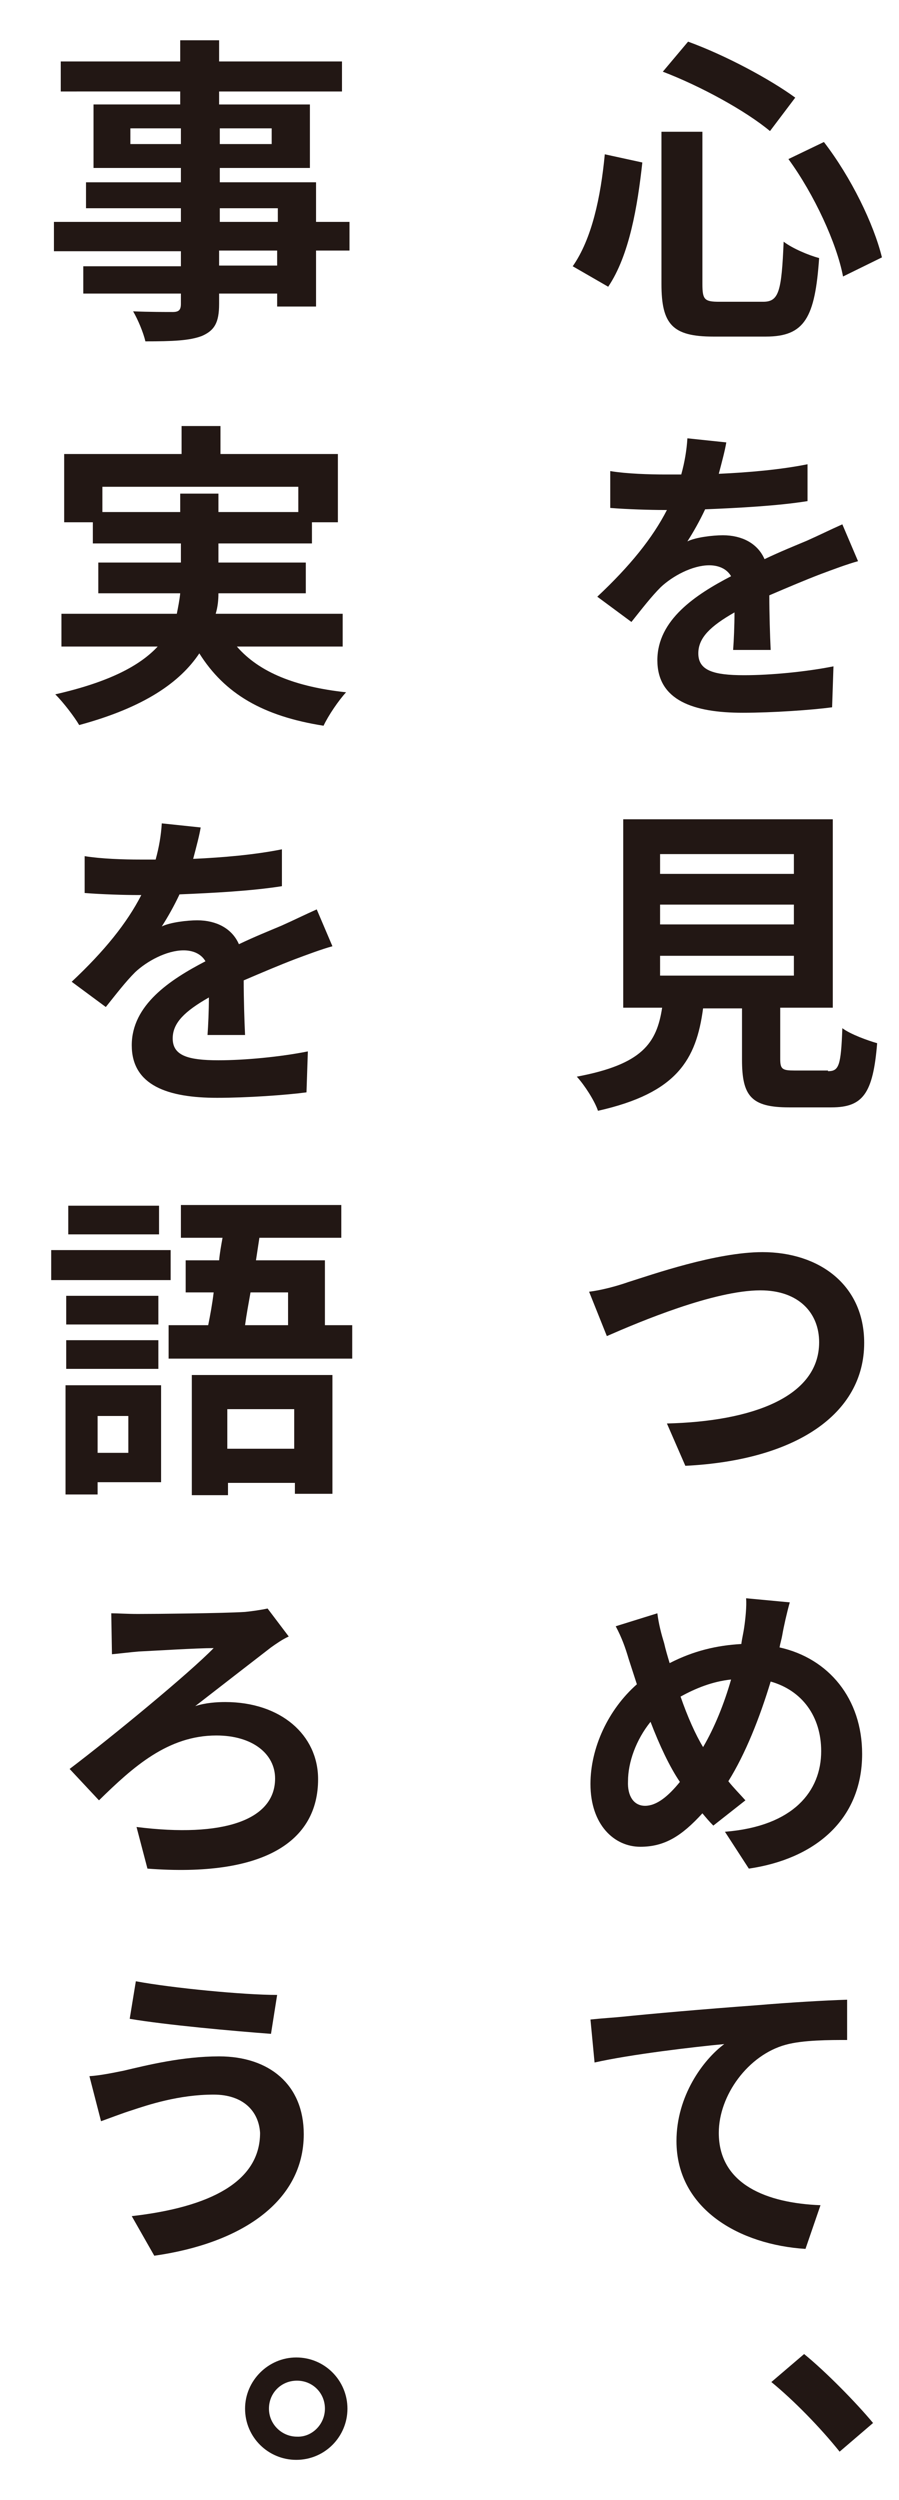 <?xml version="1.0" encoding="utf-8"?>
<!-- Generator: Adobe Illustrator 26.5.0, SVG Export Plug-In . SVG Version: 6.00 Build 0)  -->
<svg version="1.1" id="c" xmlns="http://www.w3.org/2000/svg" xmlns:xlink="http://www.w3.org/1999/xlink" x="0px" y="0px"
	 viewBox="0 0 131.7 366.2" style="enable-background:new 0 0 131.7 366.2;" xml:space="preserve">
<style type="text/css">
	.st0{fill:#221714;}
</style>
<g>
	<path class="st0" d="M94.1,23.8c-0.7,6.4-1.9,13.6-5,18.2l-5.2-3c2.8-4,4.1-10.1,4.7-16.4L94.1,23.8z M102.9,19.3v22.3
		c0,2.3,0.3,2.6,2.5,2.6h6.4c2.3,0,2.7-1.5,3-8.8c1.3,1,3.7,2,5.2,2.4c-0.6,8.7-2.1,11.5-7.8,11.5h-7.7c-6,0-7.6-1.8-7.6-7.7V19.3
		H102.9z M100.8,6.1c5.5,2,12,5.5,15.7,8.2l-3.7,4.9c-3.6-3-10.2-6.6-15.7-8.7L100.8,6.1z M120.7,20.8c4,5.2,7.3,12,8.5,16.9
		l-5.7,2.8c-0.9-4.8-4.2-12-8-17.2L120.7,20.8z"/>
	<path class="st0" d="M106.4,64.8c-0.2,1.2-0.6,2.7-1.1,4.6c4.4-0.2,9-0.6,13-1.4l0,5.4c-4.4,0.7-10.1,1-15,1.2
		c-0.8,1.7-1.7,3.3-2.6,4.7c1.2-0.6,3.7-0.9,5.2-0.9c2.8,0,5.1,1.2,6.1,3.5c2.3-1.1,4.3-1.9,6.2-2.7c1.8-0.8,3.4-1.6,5.2-2.4
		l2.3,5.4c-1.5,0.4-3.9,1.3-5.5,1.9c-2.1,0.8-4.7,1.9-7.5,3.1c0,2.6,0.1,5.9,0.2,8h-5.5c0.1-1.4,0.2-3.5,0.2-5.5
		c-3.5,2-5.3,3.7-5.3,6c0,2.5,2.2,3.2,6.7,3.2c3.9,0,9.1-0.5,13.1-1.3l-0.2,6c-3,0.4-8.7,0.8-13.1,0.8c-7.2,0-12.5-1.8-12.5-7.7
		c0-5.9,5.6-9.6,10.8-12.3c-0.7-1.2-2-1.6-3.2-1.6c-2.5,0-5.4,1.6-7.1,3.2c-1.4,1.4-2.7,3.1-4.3,5.1l-5-3.7
		c4.8-4.5,8.1-8.6,10.2-12.7h-0.5c-1.9,0-5.3-0.1-7.8-0.3V69c2.4,0.4,5.8,0.5,8.1,0.5h2.3c0.5-1.8,0.8-3.6,0.9-5.3L106.4,64.8z"/>
	<path class="st0" d="M121.3,156.9c1.6,0,1.9-0.8,2.1-6.3c1.2,0.9,3.7,1.8,5.1,2.2c-0.6,7.4-2.1,9.4-6.7,9.4h-6.2
		c-5.6,0-6.9-1.7-6.9-7v-7.5H103c-1,7.5-3.8,12.4-15.4,15c-0.5-1.5-2-3.8-3.1-5c9.6-1.8,11.7-4.9,12.5-10.1h-5.7v-27.6H122v27.6
		h-7.7v7.5c0,1.5,0.3,1.7,2.1,1.7H121.3z M96.7,128h19.6v-2.9H96.7V128z M96.7,135.4h19.6v-2.9H96.7V135.4z M96.7,142.9h19.6V140
		H96.7V142.9z"/>
	<path class="st0" d="M92,187.8c3.5-1.1,12.9-4.4,19.7-4.4c8.3,0,14.9,4.8,14.9,13.3c0,10.4-10,17.2-26.2,18l-2.7-6.2
		c12.5-0.3,22.3-3.9,22.3-11.9c0-4.3-3-7.6-8.6-7.6c-6.8,0-17.7,4.6-22.5,6.7l-2.6-6.5C88,189,90.3,188.4,92,187.8z"/>
	<path class="st0" d="M114.6,239.5c-0.1,0.6-0.3,1.2-0.4,1.8c7.2,1.6,12.1,7.5,12.1,15.6c0,9.7-7,15.4-16.6,16.8l-3.5-5.4
		c10.1-0.8,14.1-6,14.1-11.8c0-5.1-2.8-8.9-7.4-10.2c-1.6,5.3-3.7,10.6-6.2,14.6c0.8,1,1.7,1.9,2.5,2.8l-4.7,3.7
		c-0.6-0.6-1.1-1.2-1.6-1.8c-3.1,3.4-5.6,4.9-9.1,4.9c-3.8,0-7.3-3.2-7.3-9.2c0-5.3,2.6-10.9,6.8-14.6c-0.4-1.2-0.8-2.5-1.2-3.7
		c-0.5-1.7-1-3.1-1.9-4.8l6.1-1.9c0.2,1.6,0.6,3.1,1,4.4c0.2,0.9,0.5,1.9,0.8,2.9c3.5-1.8,6.9-2.6,10.5-2.8c0.1-0.8,0.3-1.6,0.4-2.3
		c0.2-1.3,0.4-3.3,0.3-4.4l6.4,0.6C115.3,236.1,114.8,238.3,114.6,239.5z M94.5,264.5c1.7,0,3.4-1.4,5.1-3.5c-1.5-2.2-3-5.4-4.3-8.8
		c-2.1,2.6-3.3,5.9-3.3,8.7C91.9,263,92.8,264.5,94.5,264.5z M103,255.9c1.7-2.9,3.1-6.4,4.1-9.9c-2.8,0.3-5.2,1.3-7.4,2.5
		C100.7,251.4,101.9,254.1,103,255.9z"/>
	<path class="st0" d="M91.1,295.4c3.9-0.4,11.7-1.1,19.9-1.7c4.7-0.4,9.9-0.7,13.1-0.8l0,5.9c-2.5,0-6.5,0-9,0.7
		c-5.5,1.5-9.8,7.4-9.8,12.9c0,7.6,7.1,10.3,14.9,10.6l-2.2,6.4c-9.6-0.6-18.9-5.8-18.9-15.8c0-6.6,3.9-11.9,7-14.2
		c-4.3,0.4-13.7,1.5-19,2.7l-0.6-6.3C88.4,295.6,90.2,295.5,91.1,295.4z"/>
	<path class="st0" d="M113,348.9l4.8-4.1c3.2,2.6,7.7,7.2,10.1,10.1l-4.9,4.2C120.2,355.6,116.3,351.6,113,348.9z"/>
	<path class="st0" d="M51.2,36.7h-4.9v8.2h-5.7V43h-8.5v1.5c0,2.8-0.7,3.9-2.5,4.7c-1.8,0.7-4.3,0.8-8.3,0.8
		c-0.3-1.3-1.1-3.2-1.8-4.4c2.3,0.1,5,0.1,5.8,0.1c0.9,0,1.2-0.3,1.2-1.2V43H12.2v-4h14.3v-2.2H7.9v-4.3h18.6v-2H12.6v-3.8h13.9
		v-2.1H13.7v-9.3h12.7v-1.9H8.9V9h17.5V5.9h5.7V9h18v4.4h-18v1.9h13.3v9.3H32.2v2.1h14.1v5.8h4.9V36.7z M26.5,21.1v-2.3h-7.4v2.3
		H26.5z M32.2,18.8v2.3h7.6v-2.3H32.2z M32.2,32.5h8.5v-2h-8.5V32.5z M40.6,36.7h-8.5v2.2h8.5V36.7z"/>
	<path class="st0" d="M34.7,94.7c3.3,3.8,8.6,5.9,16,6.7c-1.1,1.2-2.6,3.4-3.3,4.9c-8.9-1.4-14.5-4.7-18.2-10.6
		c-2.8,4.2-8,7.9-17.6,10.5c-0.7-1.2-2.3-3.3-3.5-4.5c7.9-1.8,12.4-4.2,15-7H9v-4.8h16.9c0.2-1,0.4-2,0.5-3h-12v-4.5h12.1v-2.8H13.6
		v-3.1H9.4v-10h17.2v-4.1h5.7v4.1h17.2v10h-3.8v3.1H32v2.8h12.8v4.5H32c0,1-0.1,2-0.4,3h18.6v4.8H34.7z M26.4,75v-2.7H32V75h11.7
		v-3.7H15V75H26.4z"/>
	<path class="st0" d="M29.4,121.2c-0.2,1.2-0.6,2.7-1.1,4.6c4.4-0.2,9-0.6,13-1.4l0,5.4c-4.4,0.7-10.1,1-15,1.2
		c-0.8,1.7-1.7,3.3-2.6,4.7c1.2-0.6,3.7-0.9,5.2-0.9c2.8,0,5.1,1.2,6.1,3.5c2.3-1.1,4.3-1.9,6.2-2.7c1.8-0.8,3.4-1.6,5.2-2.4
		l2.3,5.4c-1.5,0.4-3.9,1.3-5.5,1.9c-2.1,0.8-4.7,1.9-7.5,3.1c0,2.6,0.1,5.9,0.2,8h-5.5c0.1-1.4,0.2-3.5,0.2-5.5
		c-3.5,2-5.3,3.7-5.3,6c0,2.5,2.2,3.2,6.7,3.2c3.9,0,9.1-0.5,13.1-1.3l-0.2,6c-3,0.4-8.7,0.8-13.1,0.8c-7.2,0-12.5-1.8-12.5-7.7
		c0-5.9,5.6-9.6,10.8-12.3c-0.7-1.2-2-1.6-3.2-1.6c-2.5,0-5.4,1.6-7.1,3.2c-1.4,1.4-2.7,3.1-4.3,5.1l-5-3.7
		c4.8-4.5,8.1-8.6,10.2-12.7h-0.5c-1.9,0-5.3-0.1-7.8-0.3v-5.4c2.4,0.4,5.8,0.5,8.1,0.5h2.3c0.5-1.8,0.8-3.6,0.9-5.3L29.4,121.2z"/>
	<path class="st0" d="M25,187.5H7.5v-4.4H25V187.5z M23.6,217.1h-9.3v1.8H9.6v-16h14V217.1z M23.3,194H9.7v-4.2h13.5V194z
		 M9.7,196.3h13.5v4.2H9.7V196.3z M23.3,180.8H10v-4.2h13.3V180.8z M14.3,207.4v5.4h4.5v-5.4H14.3z M51.6,194.1v4.9H24.7v-4.9h5.8
		c0.3-1.5,0.6-3.1,0.8-4.8h-4.1v-4.7h4.9c0.1-1.1,0.3-2.2,0.5-3.3h-6.1v-4.8H50v4.8H38l-0.5,3.3h10.1v9.5H51.6z M28.1,201.4h20.6
		v17.4h-5.5v-1.6h-9.8v1.8h-5.3V201.4z M33.3,206.4v5.8h9.8v-5.8H33.3z M36.7,189.3c-0.3,1.7-0.6,3.3-0.8,4.8h6.3v-4.8H36.7z"/>
	<path class="st0" d="M20.2,236.4c2.4,0,12.7-0.1,15.7-0.3c1-0.1,2.4-0.3,3.3-0.5l3.1,4.1c-0.9,0.4-1.9,1.1-2.6,1.6
		c-2.6,2-7.1,5.5-11.1,8.6c1.5-0.5,3.2-0.6,4.4-0.6c8.1,0,13.6,4.8,13.6,11.3c0,9.1-7.9,14.4-25,13.1l-1.6-6.1
		c12.7,1.6,20.3-1,20.3-7.1c0-3.6-3.3-6.3-8.6-6.3c-7.1,0-12.2,4.6-17.2,9.5l-4.3-4.6c6.2-4.7,17.5-14,21.1-17.7
		c-2.5,0-8.8,0.4-11,0.5c-1.2,0.1-2.8,0.3-3.9,0.4l-0.1-6C17.2,236.3,18.6,236.4,20.2,236.4z"/>
	<path class="st0" d="M31.3,306.8c-5.1,0-9.6,1.5-12,2.3c-1.3,0.4-3.1,1.1-4.5,1.6l-1.7-6.6c1.6-0.1,3.5-0.5,5-0.8
		c3.4-0.8,8.6-2.1,14-2.1c7.3,0,12.4,4.1,12.4,11.4c0,9.9-9.2,16-21.9,17.8l-3.3-5.8c11.4-1.3,18.8-5,18.8-12.2
		C37.9,309.2,35.6,306.8,31.3,306.8z M40.6,292.2l-0.9,5.7c-5.4-0.4-15.4-1.3-20.7-2.2l0.9-5.5C25.3,291.2,35.7,292.2,40.6,292.2z"
		/>
	<path class="st0" d="M50.9,352.8c0,4.1-3.3,7.5-7.5,7.5c-4.1,0-7.5-3.3-7.5-7.5c0-4.1,3.4-7.5,7.5-7.5
		C47.6,345.3,50.9,348.7,50.9,352.8z M47.6,352.8c0-2.3-1.8-4.1-4.1-4.1c-2.3,0-4.1,1.8-4.1,4.1c0,2.3,1.9,4.1,4.1,4.1
		C45.7,357,47.6,355.1,47.6,352.8z"/>
</g>
</svg>
